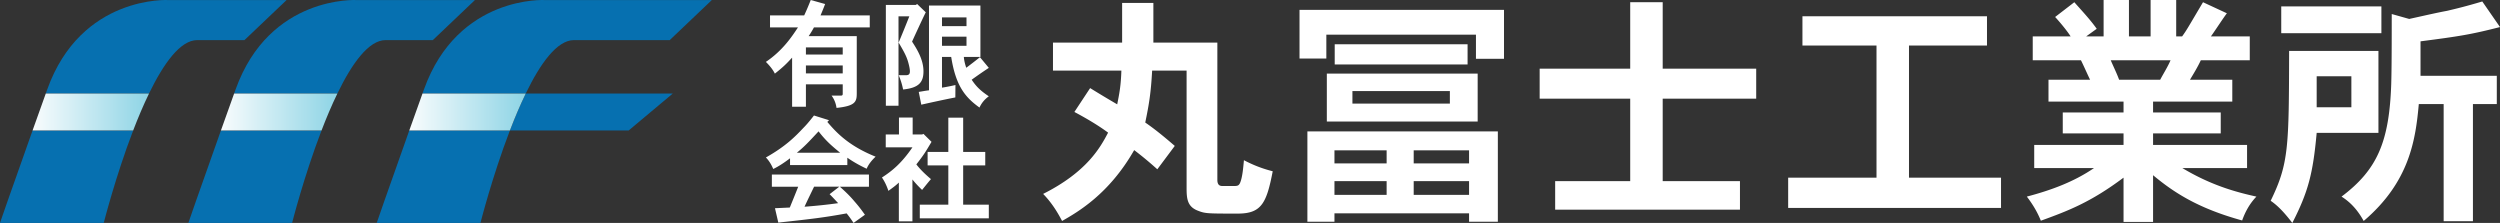 <svg id="_レイヤー_1" xmlns="http://www.w3.org/2000/svg" width="2034.374" height="48mm" viewBox="0 0 1525.781 136.063"><rect x="0" y="0" width="1525.781" height="136.063" fill="#333333" stroke="none"/><defs><style>.cls-5{fill:#0670b0}</style><linearGradient id="_名称未設定グラデーション" x1="19.87" y1="67.53" x2="90.948" y2="67.53" gradientTransform="matrix(1 0 0 -1 0 135.89)" gradientUnits="userSpaceOnUse"><stop offset="0" stop-color="#f9fcfd"/><stop offset="1" stop-color="#8dd4e5"/></linearGradient><linearGradient id="_名称未設定グラデーション_2" x1="134.827" y1="67.53" x2="205.905" y2="67.53" gradientTransform="matrix(1 0 0 -1 0 135.89)" gradientUnits="userSpaceOnUse"><stop offset="0" stop-color="#f9fcfd"/><stop offset="1" stop-color="#8dd4e5"/></linearGradient><linearGradient id="_名称未設定グラデーション_3" x1="249.785" y1="67.53" x2="320.863" y2="67.53" gradientTransform="matrix(1 0 0 -1 0 135.89)" gradientUnits="userSpaceOnUse"><stop offset="0" stop-color="#f9fcfd"/><stop offset="1" stop-color="#8dd4e5"/></linearGradient></defs><path class="cls-5" d="M120.36 24.478h28.837L174.9.03h-72.09S49.522-3.104 28.835 54.568l-.898 2.508h63.01c8.887-18.32 19.106-32.598 29.413-32.598zM0 136.063h63.315s7.163-28.315 17.954-56.419h-61.4C5.78 119.174 0 136.063 0 136.063zm114.957 0h63.315s7.163-28.315 17.954-56.419h-61.399c-14.09 39.53-19.87 56.419-19.87 56.419zM235.318 24.478h28.837L289.857.03h-72.091s-53.285-3.134-73.972 54.538l-.898 2.508h63.01c8.887-18.32 19.106-32.598 29.412-32.598zm-5.403 111.585h63.315s7.163-28.315 17.954-56.419h-61.4c-14.09 39.53-19.869 56.419-19.869 56.419zM350.276 24.478h58.457L434.435.03H332.723s-53.285-3.134-73.972 54.538l-.898 2.508h63.01c8.887-18.32 19.106-32.598 29.413-32.598z"/><path class="cls-5" d="M311.184 79.644h72.473l26.957-22.568h-89.751c-3.452 7.116-6.705 14.823-9.68 22.568z"/><path d="M27.938 57.076c-2.95 8.23-5.63 15.729-8.068 22.568h61.399c2.974-7.745 6.227-15.452 9.679-22.568h-63.01z" fill="url(#_名称未設定グラデーション)"/><path d="M142.895 57.076c-2.95 8.23-5.63 15.729-8.068 22.568h61.4c2.973-7.745 6.226-15.452 9.678-22.568h-63.01z" fill="url(#_名称未設定グラデーション_2)"/><path d="M257.853 57.076c-2.95 8.23-5.63 15.729-8.068 22.568h61.399c2.974-7.745 6.227-15.452 9.679-22.568h-63.01z" fill="url(#_名称未設定グラデーション_3)"/><path d="M703.92 1.803V25.98h39.047v83.8c0 3.754 2.101 3.754 3.603 3.754h5.256c3.304 0 4.056 0 4.956-1.801 1.503-3.454 1.953-9.161 2.403-13.968 5.707 3.004 11.113 5.106 17.571 6.758-3.753 19.524-6.908 25.832-21.325 25.832-18.02 0-19.823 0-24.03-1.652-6.606-2.403-7.207-7.06-7.207-13.817V43.102h-21.026c-.75 13.516-1.802 20.123-4.203 31.687 5.707 3.905 11.412 8.56 18.02 14.268l-10.662 14.265a215.386 215.386 0 0 0-14.116-11.713c-15.319 26.883-34.541 37.845-44.004 43.252-3.304-6.307-6.758-11.564-11.563-16.52 26.881-13.516 34.991-28.535 39.647-37.394-6.307-4.656-13.515-8.86-20.575-12.616l9.612-14.567a687.935 687.935 0 0 0 16.52 9.913c1.5-7.359 2.252-11.864 2.552-20.575h-41.75V25.98h42.202V1.803h19.072zm213.991 4.205v29.886h-17.12V21.176h-91.308v14.567h-16.37V6.008h124.798zm-3.754 74.187v55.116h-17.57v-5.106h-82.149v5.106h-16.52V80.195h116.24zm-12.316-35.29v29.284h-92.059V44.904h92.06zM814.438 91.76v7.96h31.839v-7.96h-31.839zm0 18.772v8.41h31.839v-8.41h-31.839zm81.246-83.5v12.316H814.59V27.032h81.095zm-70.282 28.535v7.658h59.469v-7.658h-59.469zm37.393 36.193v7.96h33.791v-7.96h-33.791zm0 18.772v8.41h33.791v-8.41h-33.791zm151.968-109.18V41.9h57.067v18.323h-57.067v50.31h47.156v17.42H949.134v-17.42h45.805v-50.31h-55.265V41.9h55.265V1.352h19.824zm197.923 8.561v17.87h-47.607v80.645h56.167v18.474H1091.34v-18.474h53.915V27.783h-45.203V9.913h112.634zM1328.16 0v22.227h3.604c2.854-3.904 3.754-5.707 12.765-20.875l14.566 6.758c-1.802 2.253-8.259 12.164-9.762 14.117h23.73v14.567h-29.885c-1.953 4.206-4.356 8.11-6.61 11.864h25.83v13.365h-48.356v6.61h41.3v12.764h-41.3v7.059h57.368v14.117h-39.495c18.77 11.263 34.54 15.017 45.201 17.42-4.203 4.355-6.906 9.46-8.709 14.567-25.53-7.057-40.547-16.068-54.365-27.633v28.535h-18.02v-27.034c-20.274 15.17-33.941 20.276-50.461 26.283-2.253-5.557-5.106-10.213-8.56-14.718 14.267-3.754 28.534-8.86 41-17.42h-36.495V88.456h54.515v-7.06h-37.093V68.633h37.093v-6.609h-45.804V48.658h25.38c-1.951-4.055-3.905-8.56-5.556-11.864h-29.436V22.227h23.128c-2.404-3.754-6.308-8.41-9.46-11.864l11.712-9.01c4.355 4.955 9.763 10.662 13.667 16.218l-6.458 4.656h10.664V0h15.467v22.227h13.217V0h15.617zm-39.947 36.794c1.802 4.206 3.753 8.11 5.106 11.864h25.078c1.803-3.454 4.656-7.96 6.308-11.864h-36.492zm163.379-5.707v50.01h-37.694c-2.252 24.78-5.106 35.892-14.868 54.966-4.505-5.858-8.56-10.363-13.214-13.518 11.112-22.826 11.112-32.739 11.263-91.458h54.513zm1.803-27.183v16.37h-61.123V3.904h61.123zm-39.497 42.652v18.921h21.174V46.556h-21.174zm63.376-.301h46.554v17.271h-14.567v71.484h-17.87V63.526h-15.168c-1.954 21.626-5.559 47.456-33.641 71.335-3.304-6.008-7.51-11.114-13.516-14.868 21.777-16.37 29.136-33.34 30.335-68.781.15-5.858.302-12.616.302-42.652l10.662 3.005c11.565-2.554 17.42-3.905 23.127-4.956 5.707-1.352 11.414-2.705 21.476-5.707l10.813 15.618c-17.722 4.505-24.178 5.556-48.507 8.711v21.024zM530.825 9.408v7.302h-34.052c-1.123 2.106-2.247 3.862-3.23 5.336h29.349V56.87c0 5.126-.702 7.794-12.357 8.988a16.068 16.068 0 0 0-3.02-7.513h5.758c.702 0 1.053-.28 1.053-1.053v-5.827h-22.468v13.69h-8.425v-29.98c-3.37 3.652-5.266 5.617-10.532 9.76-1.264-2.598-3.3-4.985-5.476-7.161 10.25-6.881 16.008-15.587 19.589-21.064h-17.062V9.408h20.853A164.618 164.618 0 0 0 494.807 0l8.777 2.457a178.668 178.668 0 0 1-2.809 6.951h30.05zm-38.967 19.519v4.353h22.468v-4.353h-22.468zm0 11.022v4.845h22.468V39.95h-22.468zm67.888-37.492l5.266 5.055c-1.896 3.721-8.215 17.483-8.356 17.904 2.879 4.424 6.952 10.883 6.952 18.115 0 6.81-2.95 10.11-12.428 11.093-.492-2.317-1.053-4.774-2.668-8.706h4.142c1.756 0 2.668-.422 2.668-2.387 0-1.264-.35-2.95-.772-4.564-.983-3.932-2.317-6.6-6.108-12.99 1.545-3.58 4.915-11.865 6.53-16.007h-6.6v54.553h-7.724V3.02h18.255l.843-.562zm38.616.913v31.384h-10.11c.14 2.036.702 4.423 1.474 6.6 1.826-1.334 6.81-5.195 8.355-6.459l5.407 6.53a289.295 289.295 0 0 0-10.462 7.23c2.457 3.652 4.844 6.39 10.462 10.111-2.599 1.896-4.424 4.073-5.688 6.881-8.706-6.248-14.463-13.13-17.271-30.893h-5.618v18.747c3.09-.492 5.758-1.054 8.215-1.615l-.07 7.583c-6.038 1.123-19.308 4.072-20.782 4.423l-1.545-7.794c2.106-.35 4.353-.772 6.249-.982V3.37h31.384zm-23.45 7.231v5.336h14.955v-5.336H574.91zm0 11.796v5.547h14.955v-5.547H574.91zm-68.94 50.967l-1.053 1.053c5.125 5.969 12.498 14.394 29.489 21.204-2.177 2.036-4.283 4.494-5.477 7.372-3.65-1.755-7.583-3.79-11.795-6.74v4.494H482.17v-4.143c-3.51 2.668-7.021 4.986-10.25 6.53-1.054-2.528-2.599-5.126-4.494-7.021 12.147-6.81 18.115-12.99 22.678-17.834 1.685-1.685 3.651-3.862 6.67-7.794l9.198 2.879zm6.6 40.583c5.055 4.493 7.091 6.81 9.057 9.127 1.966 2.247 3.722 4.424 6.249 8.004l-6.95 4.985a64.256 64.256 0 0 0-4.214-5.828c-13.41 2.458-20.923 3.37-41.705 5.618l-2.036-8.777 9.057-.42c1.685-4.144 3.651-8.918 5.125-12.71h-16.078v-7.442h59.258v7.443h-17.763zm.21-20.713c-6.53-5.266-9.408-8.215-13.2-13.059-6.529 7.02-8.635 9.268-13.27 13.059h26.47zm-.561 20.713h-15.377c-1.825 3.79-4.282 8.776-5.827 12.217 6.74-.493 14.253-1.265 20.502-2.177-1.615-1.756-3.37-3.65-5.196-5.476l5.898-4.564zm44.788-42.198V82.07h5.757l.843-.35 4.914 4.844c-3.79 6.39-4.844 8.145-9.267 13.761 2.457 3.23 5.687 6.25 8.917 8.987-1.826 2.107-3.651 4.424-5.407 6.6-1.966-1.895-4.212-4.213-5.898-6.388v25.556h-8.285v-23.66c-1.965 1.895-4.212 3.51-6.389 5.055-.913-2.808-2.247-5.687-3.932-8.144 6.179-4.003 11.866-8.567 18.606-18.395H540.58V82.07h8.074V71.75h8.355zm30.823.07v20.924h13.48v8.214h-13.48V124.9h15.657v8.356h-42.127V124.9h17.413v-23.942h-12.639v-8.214h12.639V71.819h9.057z" fill="#fff"/></svg>